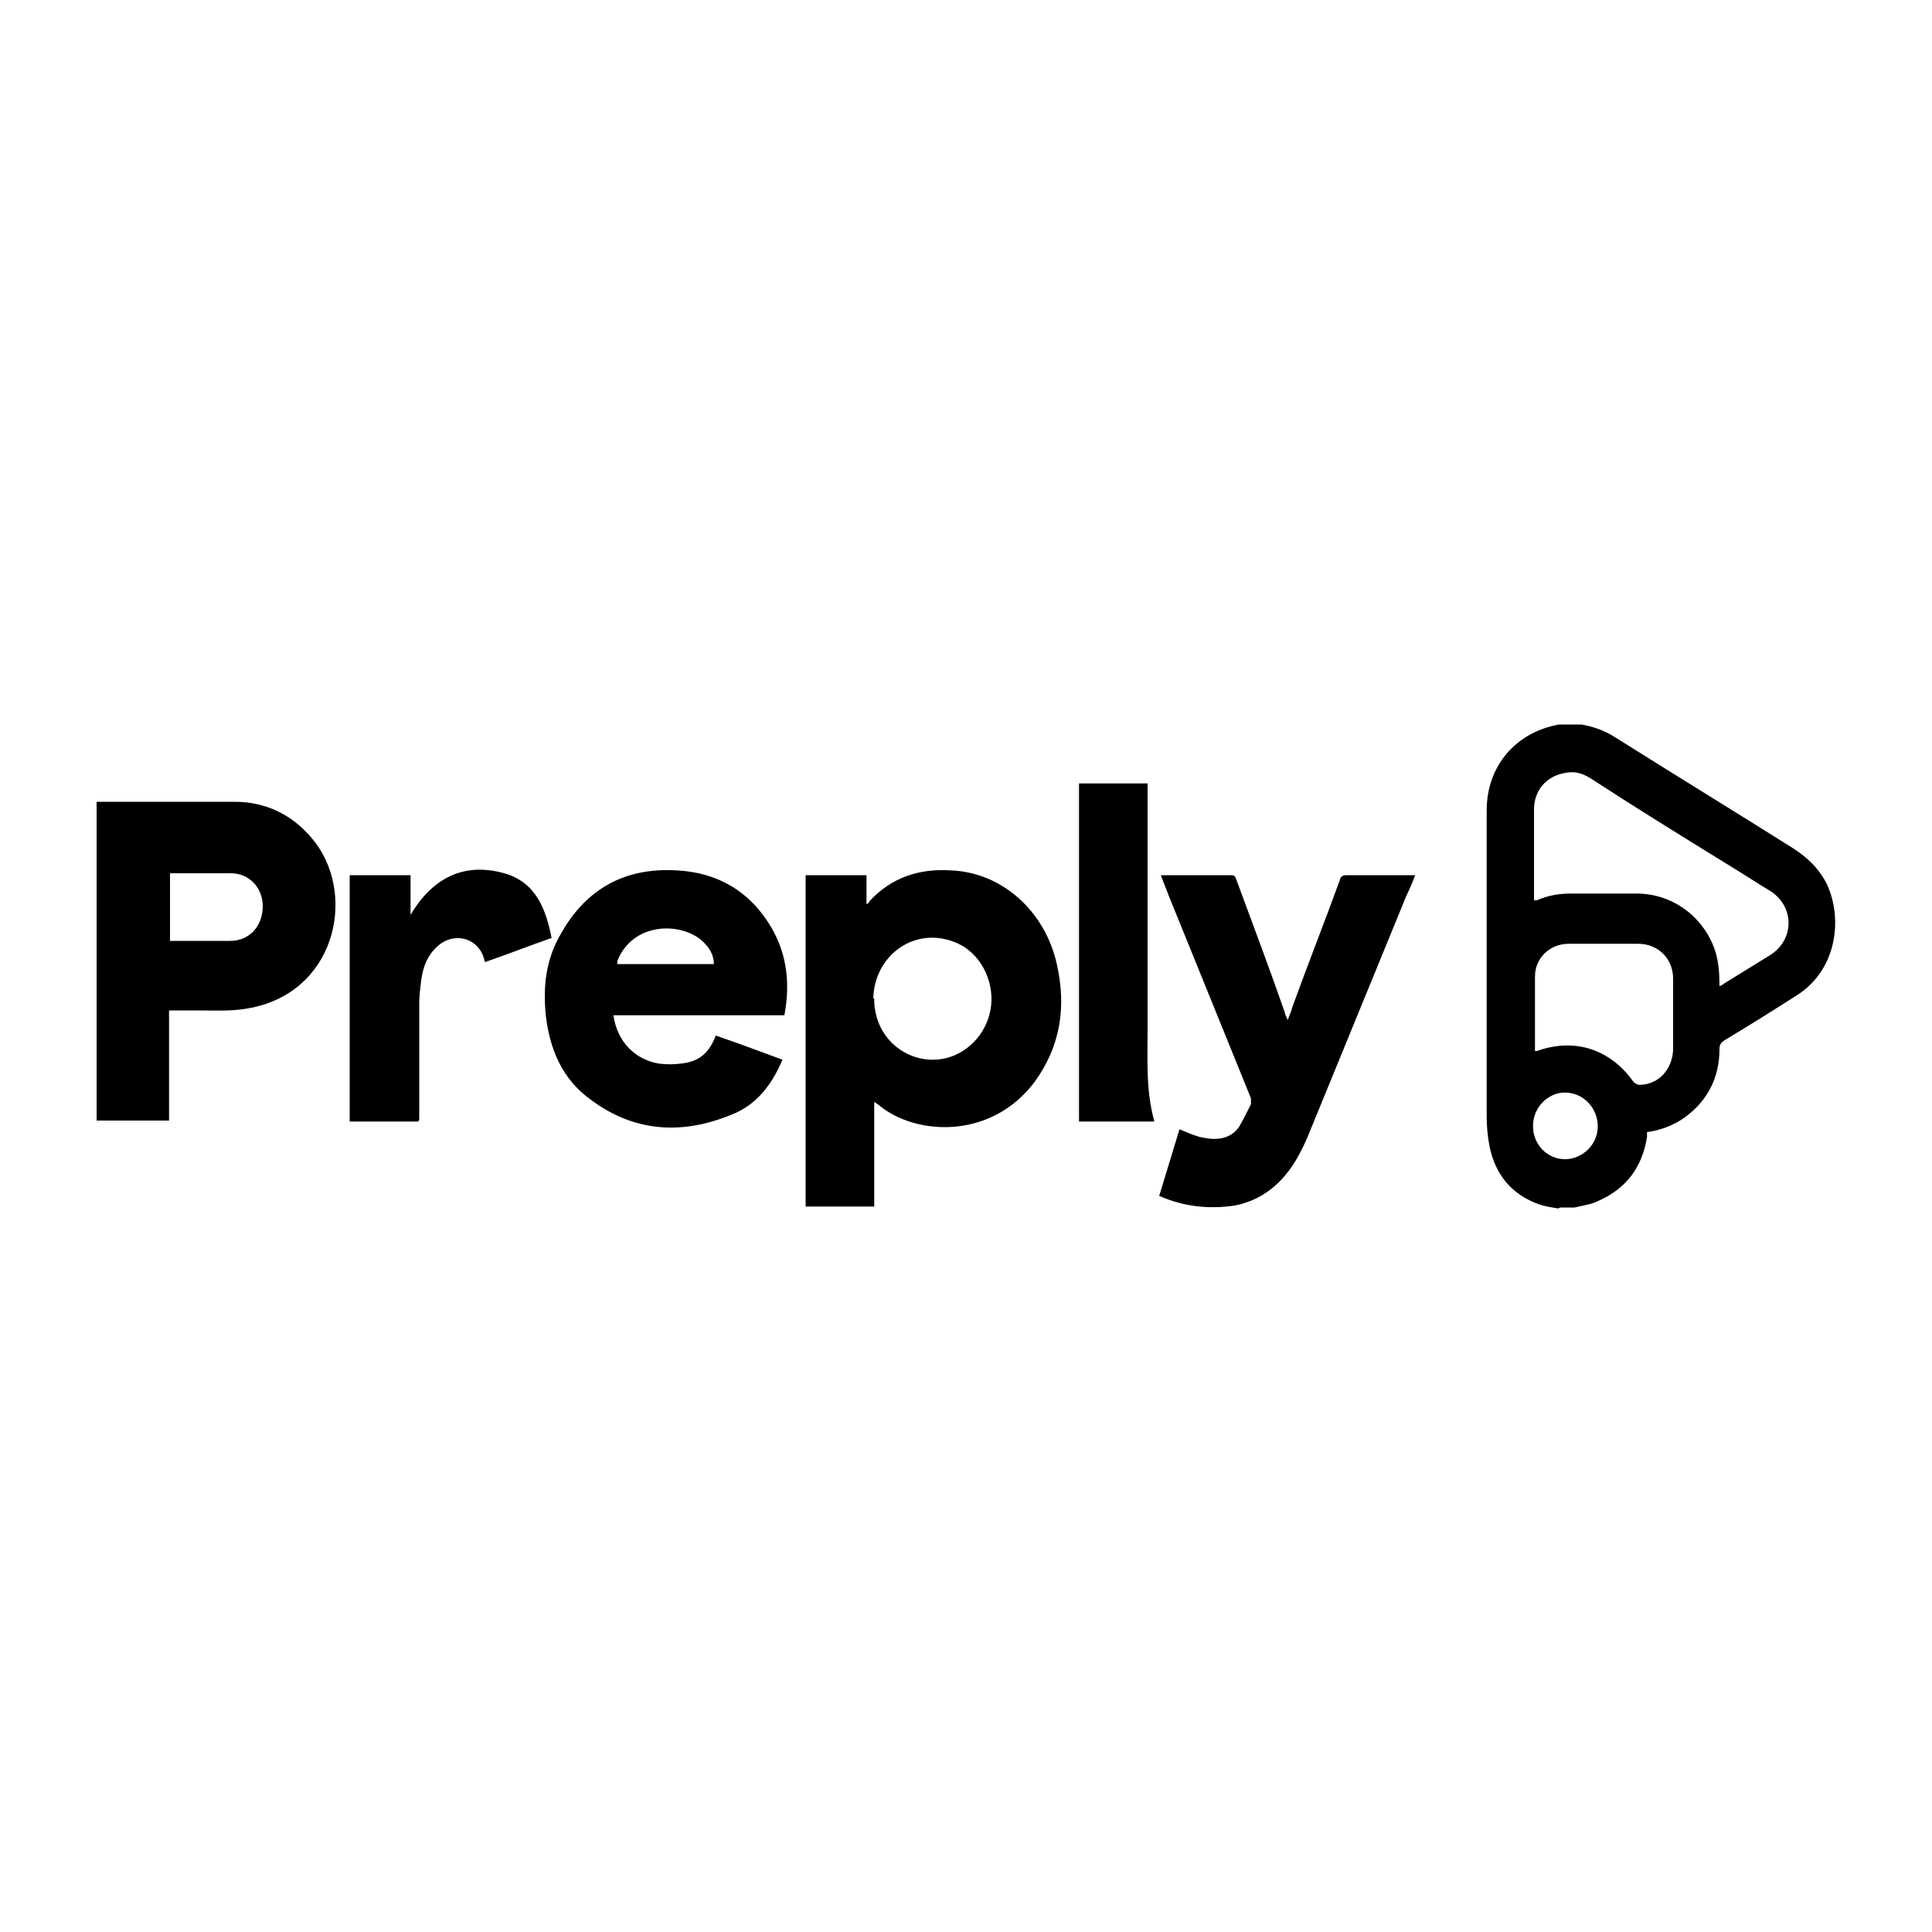 <?xml version="1.0" encoding="UTF-8"?>
<svg xmlns="http://www.w3.org/2000/svg" version="1.1" viewBox="0 0 200 200">
  <!-- Generator: Adobe Illustrator 28.6.0, SVG Export Plug-In . SVG Version: 1.2.0 Build 709)  -->
  <g>
    <g id="Layer_1">
      <g>
        <path d="M161.3,125.1c-.6-.1-1.3-.2-1.9-.4-2.9-1-4.6-3.1-5.2-6-.2-1-.3-2.1-.3-3.1,0-10.6,0-21.1,0-31.7,0-4.6,3-8.1,7.5-8.9,0,0,.1,0,.2,0,.6,0,1.3,0,1.9,0,0,0,.2,0,.2,0,1.2.2,2.3.6,3.3,1.2,6.2,3.9,12.4,7.7,18.6,11.6,1.4.9,2.6,2,3.4,3.5,1.8,3.5,1.3,9.1-3.1,11.8-2.5,1.6-4.9,3.1-7.4,4.6-.3.2-.5.4-.5.9,0,2.9-1.2,5.3-3.5,7-1.2.9-2.6,1.4-4,1.6,0,.2,0,.4,0,.5-.5,3.1-2.1,5.3-5,6.6-.8.4-1.7.5-2.5.7h-1.5ZM178,102.1c.2-.1.4-.2.5-.3,1.6-1,3.1-1.9,4.7-2.9,2.6-1.6,2.6-5.1,0-6.7-1.5-.9-3-1.9-4.5-2.8-4.7-2.9-9.4-5.8-14-8.8-.8-.5-1.6-.8-2.6-.6-2,.3-3.3,1.8-3.3,3.8,0,3,0,6,0,9,0,.1,0,.3,0,.4.1,0,.2,0,.3,0,1.1-.5,2.3-.7,3.5-.7,2.3,0,4.6,0,6.8,0,3.6,0,6.7,2.2,8,5.5.5,1.3.6,2.6.6,4.1ZM158.8,108.8c.1,0,.2,0,.3,0,3.9-1.4,7.6-.2,10,3.2.1.1.4.3.6.3,2,0,3.4-1.6,3.5-3.6,0-2.5,0-4.9,0-7.4,0-2.1-1.6-3.6-3.6-3.6-2.4,0-4.8,0-7.2,0-2,0-3.5,1.5-3.5,3.4,0,2.5,0,5,0,7.5,0,0,0,.1,0,.2ZM158.7,116.6c0,1.9,1.5,3.4,3.3,3.4,1.8,0,3.4-1.5,3.4-3.4,0-1.9-1.5-3.5-3.4-3.5-1.8,0-3.3,1.6-3.3,3.4Z"/>
        <path d="M10,83c.2,0,.5,0,.7,0,4.5,0,9.1,0,13.6,0,3.4,0,6.3,1.5,8.4,4.3,4.2,5.7,1.9,15.6-7.1,17.1-1.7.3-3.4.2-5.1.2-1,0-1.9,0-3,0v11.4h-7.5v-33.1ZM17.6,90.4v7c2.1,0,4.1,0,6.2,0,2.1,0,3.4-1.6,3.4-3.6,0-1.9-1.4-3.4-3.3-3.4-2.1,0-4.2,0-6.3,0Z"/>
        <path d="M90.5,113.9v11h-7.1v-34.3h6.3v3c.2-.1.3-.2.3-.3,2.3-2.5,5.2-3.4,8.4-3.2,5.4.2,9.8,4.3,11,9.7,1,4.4.4,8.5-2.3,12.2-4.2,5.6-11.3,5.6-15.3,3-.5-.3-.9-.7-1.4-1ZM90.5,103.3c0,.4,0,.9.1,1.3.6,3.6,4.1,5.8,7.5,4.9,2.4-.7,4.2-2.8,4.5-5.4.3-2.7-1.2-5.5-3.6-6.5-4.2-1.8-8.5,1.2-8.6,5.8Z"/>
        <path d="M81,109.7c-1.1,2.6-2.7,4.7-5.3,5.7-5.1,2.1-10.1,1.8-14.6-1.6-2.9-2.1-4.2-5.2-4.6-8.7-.3-3,0-5.8,1.6-8.5,2.6-4.6,6.6-6.8,11.9-6.5,4.3.2,7.7,2.2,9.9,6,1.6,2.8,1.9,5.8,1.3,9h-17.7c.4,2.8,2.3,4.6,4.7,5,.8.1,1.6.1,2.3,0,1.9-.2,2.9-1.1,3.6-2.9,2.3.8,4.5,1.6,6.9,2.5ZM73.9,99.8c0-1-.5-1.7-1.1-2.3-2.2-2.1-7.3-2.1-8.9,2,0,.1,0,.2,0,.3h10.1Z"/>
        <path d="M120.2,90.6c2.5,0,4.9,0,7.3,0,.4,0,.4.3.5.5,1.7,4.6,3.4,9.1,5,13.7,0,.2.2.5.3.8.2-.5.4-1,.5-1.4,1.6-4.4,3.3-8.7,4.9-13.1.1-.4.3-.5.7-.5,2.2,0,4.3,0,6.5,0h.6c-.3.8-.6,1.5-.9,2.1-3.4,8.3-6.8,16.6-10.2,24.9-.6,1.4-1.3,2.8-2.3,4-1.4,1.7-3.2,2.8-5.3,3.2-2.7.4-5.3.1-7.8-1,.7-2.3,1.4-4.6,2.1-6.9.7.3,1.4.6,2.1.8.5.1,1,.2,1.5.2,1.1,0,2-.4,2.6-1.3.4-.7.8-1.5,1.2-2.3,0-.2,0-.4,0-.6-2.8-6.9-5.6-13.8-8.4-20.7-.3-.8-.6-1.5-.9-2.3Z"/>
        <path d="M43.3,116.1h-7.1v-25.5h6.3v4.1c2.2-3.7,5.4-5.5,9.7-4.3,3.2.9,4.3,3.6,4.9,6.7-2.3.8-4.6,1.7-6.9,2.5,0-.1-.1-.3-.1-.4-.6-2-2.8-2.7-4.5-1.5-1.3,1-1.8,2.3-2,3.8-.1.8-.2,1.6-.2,2.3,0,3.8,0,7.7,0,11.5v.6Z"/>
        <path d="M119.5,116.1h-7.8v-35h7.1v.7c0,8.2,0,16.3,0,24.5,0,3.3-.2,6.6.7,9.8Z"/>
      </g>
    </g>
  </g>
</svg>